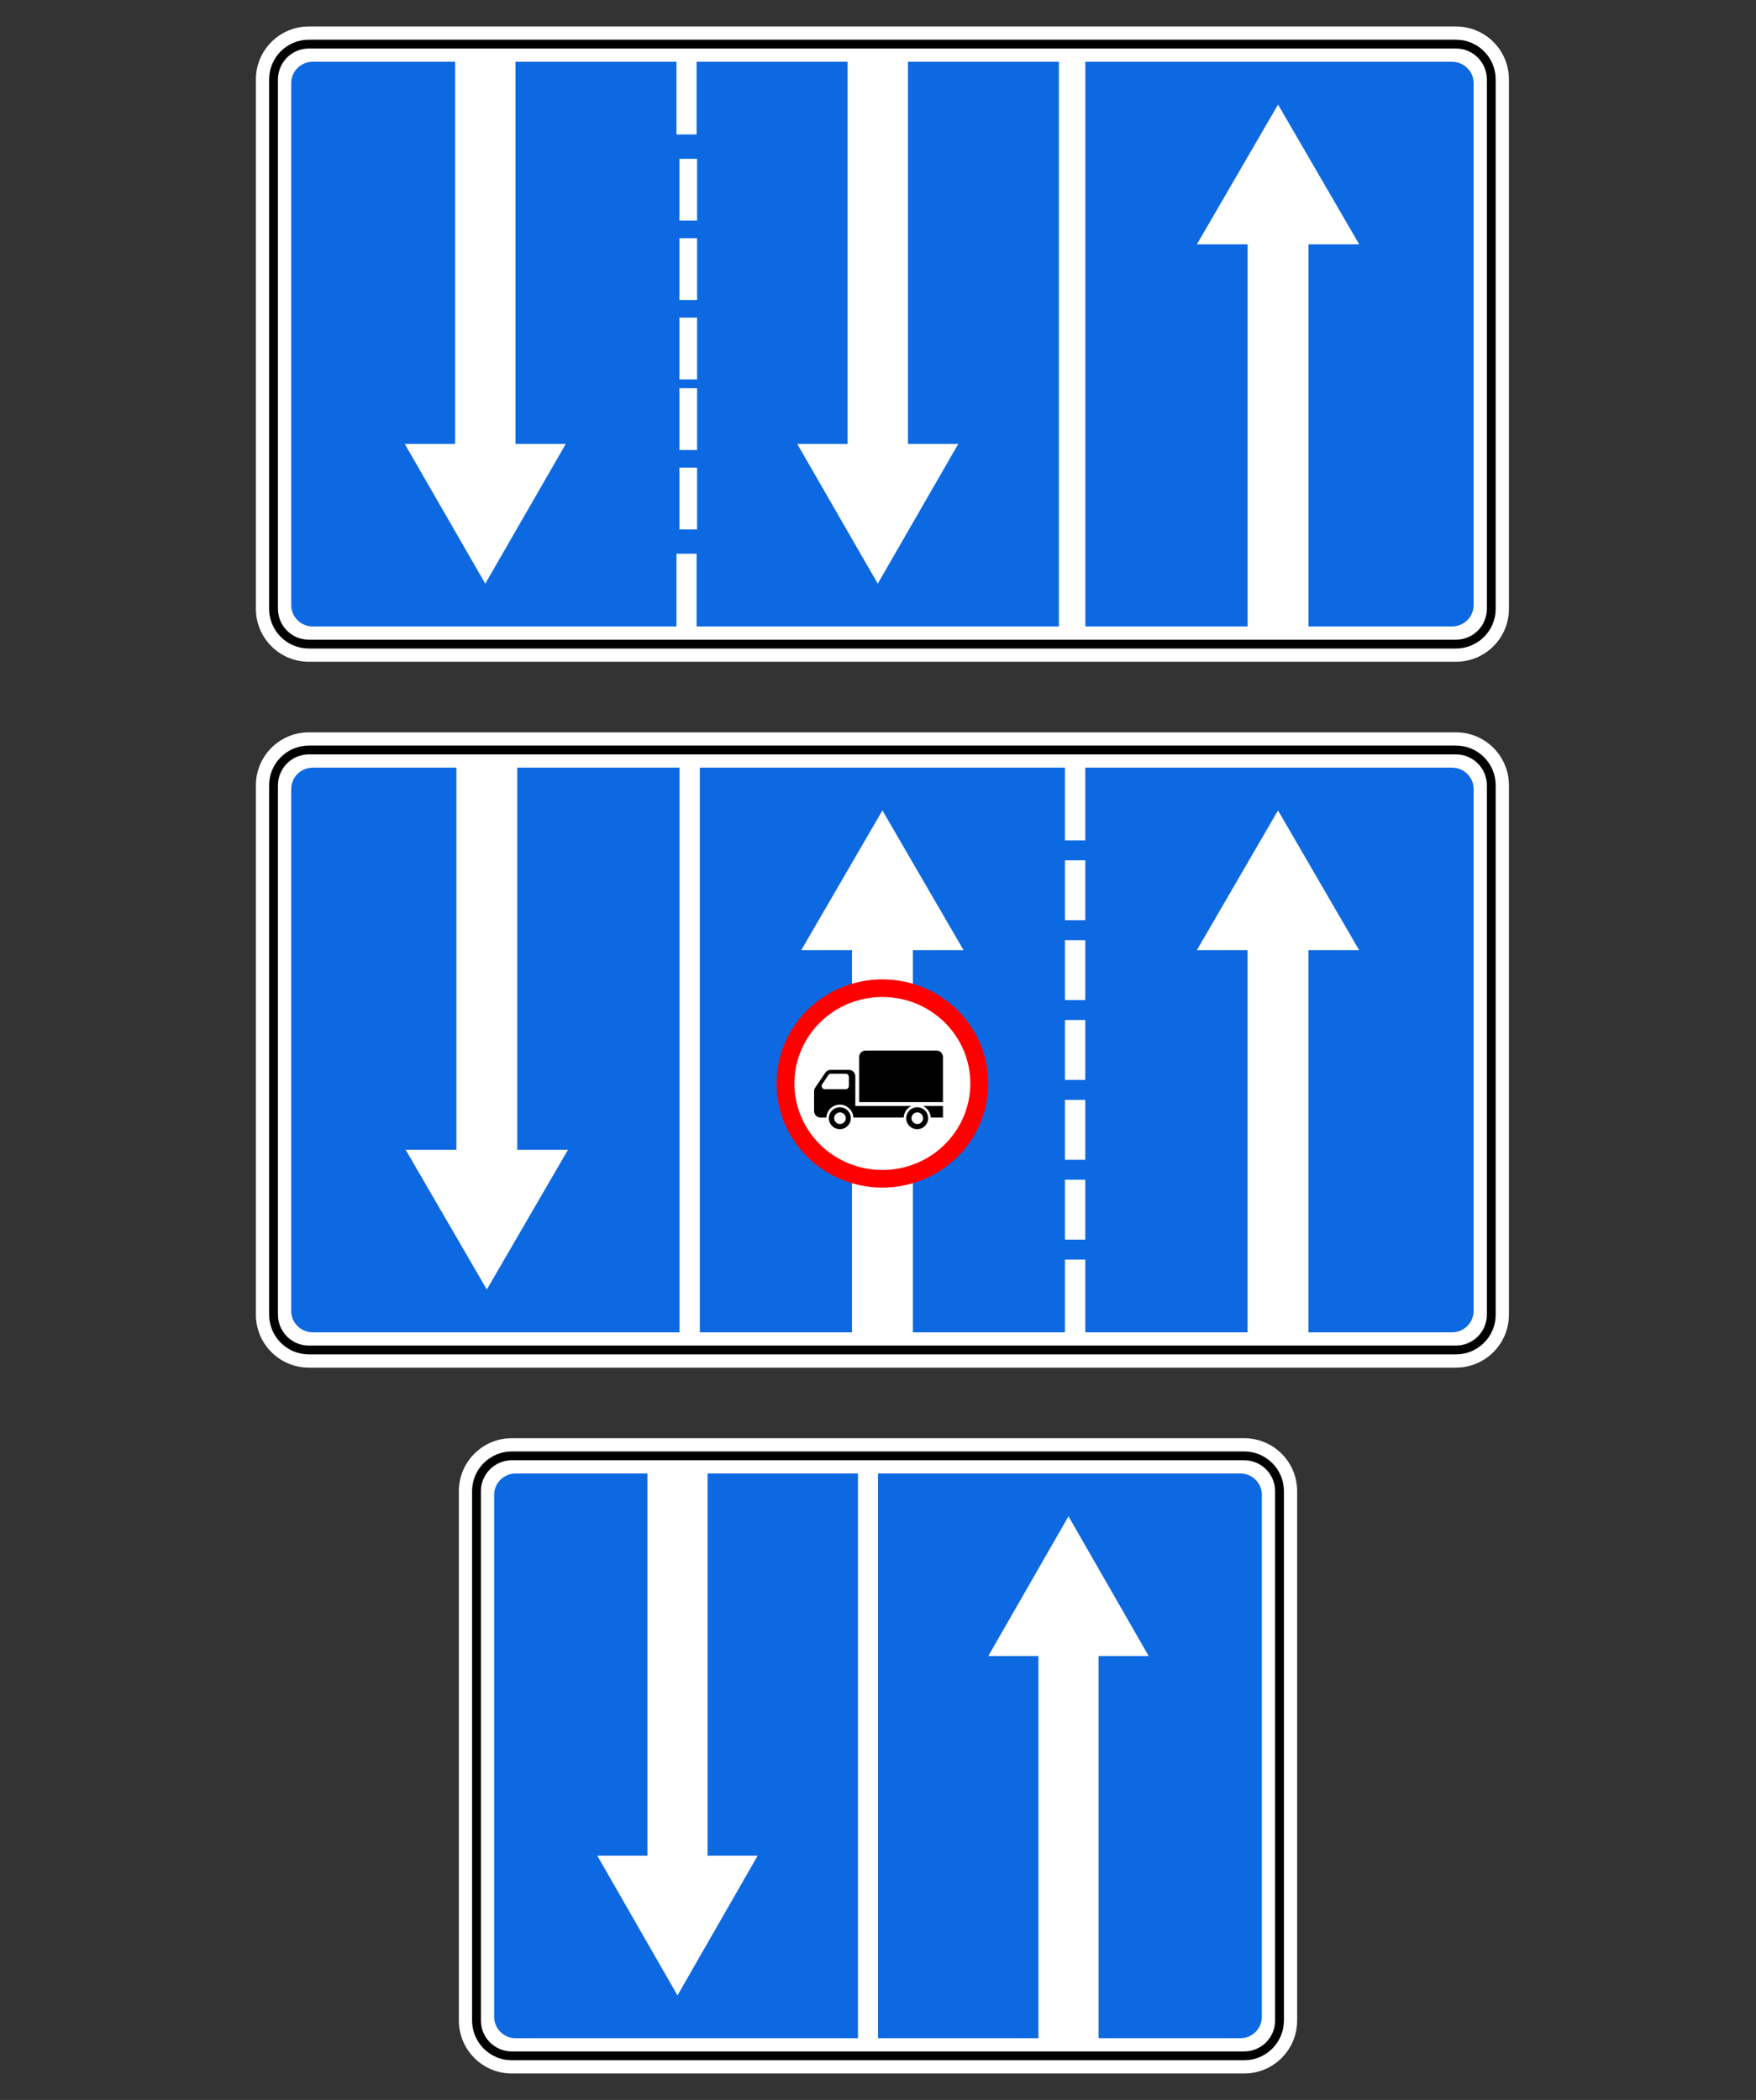 <?xml version="1.0" encoding="UTF-8"?> <svg xmlns="http://www.w3.org/2000/svg" viewBox="1900.5 2364 199 238" width="199" height="238"><rect x="1900.5" y="2364" width="199" height="238" fill="#333333" stroke="none"/><path fill="none" stroke="none" fill-opacity="1" stroke-width="1" stroke-opacity="1" color="rgb(51, 51, 51)" fill-rule="evenodd" font-size-adjust="none" id="tSvg165a71768f4" title="Path 13" d="M 1901.5 2348 C 1967.167 2348 2032.833 2348 2098.5 2348 C 2098.5 2438 2098.5 2528 2098.5 2618 C 2032.833 2618 1967.167 2618 1901.5 2618C 1901.5 2528 1901.5 2438 1901.5 2348Z"></path><path fill="#FFF" stroke="none" fill-opacity="1" stroke-width="1" stroke-opacity="1" color="rgb(51, 51, 51)" font-size-adjust="none" fill-rule="nonzero" id="tSvg4ba926aa3e" title="Path 14" d="M 1935.5 2367 C 1978.833 2367 2022.167 2367 2065.5 2367 C 2068.814 2367 2071.5 2369.686 2071.5 2373 C 2071.5 2393 2071.5 2413 2071.5 2433 C 2071.5 2436.314 2068.814 2439 2065.5 2439 C 2022.167 2439 1978.833 2439 1935.5 2439 C 1932.186 2439 1929.5 2436.314 1929.5 2433 C 1929.5 2413 1929.5 2393 1929.5 2373C 1929.5 2369.686 1932.186 2367 1935.5 2367Z"></path><path fill="none" stroke="#000" fill-opacity="1" stroke-width="1" stroke-opacity="1" color="rgb(51, 51, 51)" fill-rule="evenodd" font-size-adjust="none" id="tSvg15ee9520b2f" title="Path 15" d="M 1935.5 2369 C 1978.833 2369 2022.167 2369 2065.5 2369 C 2067.709 2369 2069.5 2370.791 2069.5 2373 C 2069.5 2393 2069.5 2413 2069.5 2433 C 2069.5 2435.209 2067.709 2437 2065.5 2437 C 2022.167 2437 1978.833 2437 1935.5 2437 C 1933.291 2437 1931.5 2435.209 1931.5 2433 C 1931.5 2413 1931.5 2393 1931.5 2373C 1931.5 2370.791 1933.291 2369 1935.5 2369Z"></path><path fill="#0D69E1" stroke="none" fill-opacity="1" stroke-width="1" stroke-opacity="1" color="rgb(51, 51, 51)" font-size-adjust="none" fill-rule="nonzero" id="tSvgbbab87fd38" title="Path 16" d="M 1935.944 2371 C 1934.599 2370.992 1933.503 2372.079 1933.5 2373.424 C 1933.5 2393.141 1933.5 2412.859 1933.5 2432.576 C 1933.503 2433.921 1934.599 2435.008 1935.944 2435 C 1949.683 2435 1963.423 2435 1977.162 2435 C 1977.162 2432.253 1977.162 2429.505 1977.162 2426.758 C 1977.923 2426.758 1978.683 2426.758 1979.444 2426.758 C 1979.444 2429.505 1979.444 2432.253 1979.444 2435 C 1993.129 2435 2006.815 2435 2020.5 2435 C 2020.5 2413.667 2020.5 2392.333 2020.5 2371 C 2014.798 2371 2009.095 2371 2003.393 2371 C 2003.393 2385.437 2003.393 2399.875 2003.393 2414.312 C 2005.294 2414.312 2007.196 2414.312 2009.097 2414.312 C 2006.055 2419.592 2003.014 2424.872 1999.972 2430.152 C 1996.93 2424.872 1993.889 2419.592 1990.847 2414.312 C 1992.748 2414.312 1994.65 2414.312 1996.551 2414.312 C 1996.551 2399.875 1996.551 2385.437 1996.551 2371 C 1990.849 2371 1985.146 2371 1979.444 2371 C 1979.444 2373.747 1979.444 2376.495 1979.444 2379.242 C 1978.683 2379.242 1977.923 2379.242 1977.162 2379.242 C 1977.162 2376.495 1977.162 2373.747 1977.162 2371 C 1971.08 2371 1964.998 2371 1958.916 2371 C 1958.916 2385.437 1958.916 2399.875 1958.916 2414.312 C 1960.817 2414.312 1962.718 2414.312 1964.619 2414.312 C 1961.577 2419.592 1958.536 2424.872 1955.494 2430.152 C 1952.453 2424.872 1949.411 2419.592 1946.37 2414.312 C 1948.271 2414.312 1950.172 2414.312 1952.073 2414.312 C 1952.073 2399.875 1952.073 2385.437 1952.073 2371 C 1946.696 2371 1941.32 2371 1935.943 2371C 1935.943 2371 1935.944 2371 1935.944 2371Z M 2023.5 2371 C 2023.5 2392.333 2023.5 2413.667 2023.5 2435 C 2029.629 2435 2035.758 2435 2041.887 2435 C 2041.887 2420.563 2041.887 2406.125 2041.887 2391.688 C 2039.971 2391.688 2038.056 2391.688 2036.14 2391.688 C 2039.205 2386.408 2042.27 2381.128 2045.335 2375.848 C 2048.4 2381.128 2051.466 2386.408 2054.531 2391.688 C 2052.615 2391.688 2050.699 2391.688 2048.783 2391.688 C 2048.783 2406.125 2048.783 2420.563 2048.783 2435 C 2054.201 2435 2059.619 2435 2065.037 2435 C 2066.402 2435 2067.5 2433.919 2067.5 2432.576 C 2067.5 2412.859 2067.5 2393.141 2067.5 2373.424 C 2067.5 2372.081 2066.402 2371 2065.037 2371C 2051.191 2371 2037.346 2371 2023.5 2371Z M 1977.5 2382 C 1978.167 2382 1978.833 2382 1979.5 2382 C 1979.5 2384.333 1979.5 2386.667 1979.5 2389 C 1978.833 2389 1978.167 2389 1977.5 2389C 1977.5 2386.667 1977.5 2384.333 1977.5 2382Z M 1977.5 2391 C 1978.167 2391 1978.833 2391 1979.5 2391 C 1979.5 2393.333 1979.5 2395.667 1979.5 2398 C 1978.833 2398 1978.167 2398 1977.5 2398C 1977.5 2395.667 1977.5 2393.333 1977.5 2391Z M 1977.5 2400 C 1978.167 2400 1978.833 2400 1979.5 2400 C 1979.5 2402.333 1979.5 2404.667 1979.5 2407 C 1978.833 2407 1978.167 2407 1977.5 2407C 1977.5 2404.667 1977.5 2402.333 1977.5 2400Z M 1977.5 2408 C 1978.167 2408 1978.833 2408 1979.5 2408 C 1979.5 2410.333 1979.5 2412.667 1979.5 2415 C 1978.833 2415 1978.167 2415 1977.5 2415C 1977.5 2412.667 1977.5 2410.333 1977.5 2408Z M 1977.5 2417 C 1978.167 2417 1978.833 2417 1979.5 2417 C 1979.5 2419.333 1979.5 2421.667 1979.5 2424 C 1978.833 2424 1978.167 2424 1977.5 2424C 1977.5 2421.667 1977.5 2419.333 1977.5 2417Z"></path><path fill="#FFF" stroke="none" fill-opacity="1" stroke-width="1" stroke-opacity="1" color="rgb(51, 51, 51)" font-size-adjust="none" fill-rule="nonzero" id="tSvgba54c0b71c" title="Path 17" d="M 1935.5 2447 C 1978.833 2447 2022.167 2447 2065.5 2447 C 2068.814 2447 2071.5 2449.686 2071.5 2453 C 2071.5 2473 2071.5 2493 2071.5 2513 C 2071.5 2516.314 2068.814 2519 2065.5 2519 C 2022.167 2519 1978.833 2519 1935.5 2519 C 1932.186 2519 1929.5 2516.314 1929.5 2513 C 1929.5 2493 1929.5 2473 1929.5 2453C 1929.5 2449.686 1932.186 2447 1935.5 2447Z"></path><path fill="none" stroke="#000" fill-opacity="1" stroke-width="1" stroke-opacity="1" color="rgb(51, 51, 51)" fill-rule="evenodd" font-size-adjust="none" id="tSvgf1c33a5507" title="Path 18" d="M 1935.5 2449 C 1978.833 2449 2022.167 2449 2065.5 2449 C 2067.709 2449 2069.5 2450.791 2069.5 2453 C 2069.5 2473 2069.5 2493 2069.5 2513 C 2069.5 2515.209 2067.709 2517 2065.5 2517 C 2022.167 2517 1978.833 2517 1935.5 2517 C 1933.291 2517 1931.5 2515.209 1931.5 2513 C 1931.5 2493 1931.5 2473 1931.5 2453C 1931.5 2450.791 1933.291 2449 1935.5 2449Z"></path><path fill="#0D69E1" stroke="none" fill-opacity="1" stroke-width="1" stroke-opacity="1" color="rgb(51, 51, 51)" font-size-adjust="none" fill-rule="nonzero" id="tSvg113c48d377a" title="Path 19" d="M 1935.963 2451 C 1934.6 2451 1933.5 2452.081 1933.5 2453.424 C 1933.5 2473.141 1933.5 2492.859 1933.5 2512.576 C 1933.5 2513.919 1934.599 2515 1935.963 2515 C 1949.812 2515 1963.661 2515 1977.51 2515 C 1977.51 2493.667 1977.51 2472.333 1977.51 2451 C 1971.379 2451 1965.249 2451 1959.118 2451 C 1959.118 2465.437 1959.118 2479.875 1959.118 2494.312 C 1961.034 2494.312 1962.95 2494.312 1964.866 2494.312 C 1961.8 2499.592 1958.735 2504.872 1955.669 2510.152 C 1952.603 2504.872 1949.538 2499.592 1946.472 2494.312 C 1948.388 2494.312 1950.305 2494.312 1952.221 2494.312 C 1952.221 2479.875 1952.221 2465.437 1952.221 2451C 1946.802 2451 1941.382 2451 1935.963 2451Z M 1979.81 2451 C 1979.81 2472.333 1979.81 2493.667 1979.81 2515 C 1985.557 2515 1991.303 2515 1997.05 2515 C 1997.05 2509.063 1997.05 2503.125 1997.05 2497.188 C 1992.386 2495.746 1989.005 2491.46 1989.005 2486.394 C 1989.005 2481.328 1992.386 2477.041 1997.05 2475.6 C 1997.05 2474.296 1997.05 2472.992 1997.05 2471.688 C 1995.134 2471.688 1993.218 2471.688 1991.302 2471.688 C 1994.368 2466.408 1997.434 2461.128 2000.5 2455.848 C 2003.566 2461.128 2006.631 2466.408 2009.697 2471.688 C 2007.781 2471.688 2005.866 2471.688 2003.95 2471.688 C 2003.95 2472.992 2003.95 2474.296 2003.95 2475.6 C 2008.614 2477.041 2011.995 2481.328 2011.995 2486.394 C 2011.995 2491.46 2008.614 2495.746 2003.95 2497.188 C 2003.95 2503.125 2003.95 2509.063 2003.95 2515 C 2009.697 2515 2015.443 2515 2021.19 2515 C 2021.19 2512.253 2021.19 2509.505 2021.19 2506.758 C 2021.957 2506.758 2022.723 2506.758 2023.49 2506.758 C 2023.49 2509.505 2023.49 2512.253 2023.49 2515 C 2029.62 2515 2035.751 2515 2041.881 2515 C 2041.881 2500.563 2041.881 2486.125 2041.881 2471.688 C 2039.965 2471.688 2038.049 2471.688 2036.133 2471.688 C 2039.199 2466.408 2042.264 2461.128 2045.33 2455.848 C 2048.396 2461.128 2051.461 2466.408 2054.527 2471.688 C 2052.611 2471.688 2050.694 2471.688 2048.778 2471.688 C 2048.778 2486.125 2048.778 2500.563 2048.778 2515 C 2054.197 2515 2059.617 2515 2065.036 2515 C 2066.4 2515 2067.5 2513.919 2067.5 2512.576 C 2067.5 2492.859 2067.5 2473.141 2067.5 2453.424 C 2067.5 2452.081 2066.401 2451 2065.037 2451 C 2051.188 2451 2037.339 2451 2023.49 2451 C 2023.49 2453.747 2023.49 2456.495 2023.49 2459.242 C 2022.723 2459.242 2021.957 2459.242 2021.19 2459.242 C 2021.19 2456.495 2021.19 2453.747 2021.19 2451C 2007.397 2451 1993.603 2451 1979.81 2451Z M 2021.19 2461.506 C 2021.957 2461.506 2022.723 2461.506 2023.49 2461.506 C 2023.49 2463.769 2023.49 2466.031 2023.49 2468.294 C 2022.723 2468.294 2021.957 2468.294 2021.19 2468.294C 2021.19 2466.031 2021.19 2463.769 2021.19 2461.506Z M 2021.19 2470.555 C 2021.957 2470.555 2022.723 2470.555 2023.49 2470.555 C 2023.49 2472.817 2023.49 2475.08 2023.49 2477.342 C 2022.723 2477.342 2021.957 2477.342 2021.19 2477.342C 2021.19 2475.08 2021.19 2472.817 2021.19 2470.555Z M 2021.19 2479.606 C 2021.957 2479.606 2022.723 2479.606 2023.49 2479.606 C 2023.49 2481.869 2023.49 2484.131 2023.49 2486.394 C 2022.723 2486.394 2021.957 2486.394 2021.19 2486.394C 2021.19 2484.131 2021.19 2481.869 2021.19 2479.606Z M 2021.19 2488.658 C 2021.957 2488.658 2022.723 2488.658 2023.49 2488.658 C 2023.49 2490.92 2023.49 2493.183 2023.49 2495.445 C 2022.723 2495.445 2021.957 2495.445 2021.19 2495.445C 2021.19 2493.183 2021.19 2490.92 2021.19 2488.658Z M 2021.19 2497.706 C 2021.957 2497.706 2022.723 2497.706 2023.49 2497.706 C 2023.49 2499.969 2023.49 2502.231 2023.49 2504.494 C 2022.723 2504.494 2021.957 2504.494 2021.19 2504.494C 2021.19 2502.231 2021.19 2499.969 2021.19 2497.706Z"></path><path fill="red" stroke="none" fill-opacity="1" stroke-width="1" stroke-opacity="1" color="rgb(51, 51, 51)" font-size-adjust="none" fill-rule="nonzero" id="tSvg10e432683f4" title="Path 20" d="M 2000.495 2475 C 1993.87 2475 1988.5 2480.282 1988.5 2486.797 C 1988.5 2493.313 1993.87 2498.595 2000.495 2498.595 C 2007.12 2498.595 2012.49 2493.313 2012.49 2486.797C 2012.49 2480.282 2007.12 2475 2000.495 2475Z M 2000.495 2476.995 C 2006 2476.995 2010.462 2481.383 2010.462 2486.797 C 2010.462 2492.211 2006 2496.6 2000.495 2496.6 C 1994.99 2496.6 1990.528 2492.211 1990.528 2486.797C 1990.528 2481.383 1994.99 2476.995 2000.495 2476.995Z"></path><path fill="rgb(0, 0, 0)" stroke="none" fill-opacity="1" stroke-width="1" stroke-opacity="1" color="rgb(51, 51, 51)" font-size-adjust="none" id="tSvga639023736" title="Path 21" d="M 1994.632 2485.255 C 1994.389 2485.255 1994.162 2485.375 1994.026 2485.577 C 1993.644 2486.143 1993.262 2486.709 1992.88 2487.275 C 1992.799 2487.396 1992.756 2487.538 1992.756 2487.683 C 1992.756 2488.432 1992.756 2489.18 1992.756 2489.929 C 1992.756 2490.333 1993.082 2490.659 1993.486 2490.659 C 1993.706 2490.659 1993.926 2490.659 1994.146 2490.659 C 1994.198 2489.48 1995.507 2488.8 1996.502 2489.434 C 1996.923 2489.703 1997.187 2490.16 1997.209 2490.659 C 1999.109 2490.659 2001.01 2490.659 2002.91 2490.659 C 2002.937 2490.092 2003.275 2489.586 2003.789 2489.345 C 2001.669 2489.345 1999.55 2489.345 1997.43 2489.345 C 1997.43 2488.225 1997.43 2487.105 1997.43 2485.985 C 1997.43 2485.582 1997.103 2485.255 1996.7 2485.255C 1996.011 2485.255 1995.321 2485.255 1994.632 2485.255Z M 1994.67 2485.693 C 1995.225 2485.693 1995.78 2485.693 1996.335 2485.693 C 1996.536 2485.693 1996.7 2485.857 1996.7 2486.058 C 1996.7 2486.399 1996.7 2486.74 1996.7 2487.081 C 1996.7 2487.283 1996.537 2487.446 1996.335 2487.446 C 1995.55 2487.446 1994.765 2487.446 1993.98 2487.446 C 1993.699 2487.446 1993.523 2487.142 1993.664 2486.899 C 1993.668 2486.891 1993.673 2486.883 1993.678 2486.876 C 1993.908 2486.535 1994.138 2486.195 1994.368 2485.854C 1994.436 2485.754 1994.549 2485.694 1994.67 2485.693Z"></path><path fill="rgb(0, 0, 0)" stroke="none" fill-opacity="1" stroke-width="1" stroke-opacity="1" color="rgb(51, 51, 51)" font-size-adjust="none" id="tSvg15720d7281e" title="Path 22" d="M 1998.6 2483.064 C 1998.196 2483.063 1997.868 2483.39 1997.868 2483.794 C 1997.868 2485.498 1997.868 2487.203 1997.868 2488.907 C 2001.033 2488.907 2004.198 2488.907 2007.363 2488.907 C 2007.363 2487.203 2007.363 2485.499 2007.363 2483.795 C 2007.364 2483.391 2007.037 2483.064 2006.633 2483.064C 2003.955 2483.064 2001.278 2483.064 1998.6 2483.064Z M 2004.442 2489.491 C 2003.486 2489.491 2002.888 2490.526 2003.366 2491.354 C 2003.588 2491.738 2003.998 2491.975 2004.442 2491.975 C 2005.398 2491.975 2005.996 2490.94 2005.518 2490.112C 2005.296 2489.728 2004.886 2489.491 2004.442 2489.491Z M 2004.442 2490.075 C 2004.948 2490.065 2005.276 2490.606 2005.032 2491.05 C 2004.918 2491.255 2004.704 2491.385 2004.469 2491.39 C 2003.963 2491.4 2003.635 2490.859 2003.879 2490.415C 2003.993 2490.21 2004.207 2490.08 2004.442 2490.075Z M 2005.973 2490.66 C 2005.946 2490.093 2005.608 2489.587 2005.094 2489.345 C 2005.85 2489.345 2006.607 2489.345 2007.363 2489.345 C 2007.363 2489.783 2007.363 2490.222 2007.363 2490.66C 2006.9 2490.66 2006.436 2490.66 2005.973 2490.66Z M 1995.677 2489.491 C 1994.721 2489.491 1994.123 2490.526 1994.601 2491.354 C 1994.823 2491.738 1995.233 2491.975 1995.677 2491.975 C 1996.633 2491.975 1997.231 2490.94 1996.753 2490.112C 1996.531 2489.728 1996.121 2489.491 1995.677 2489.491Z M 1995.677 2490.075 C 1996.183 2490.065 1996.511 2490.606 1996.267 2491.05 C 1996.153 2491.255 1995.939 2491.385 1995.704 2491.39 C 1995.198 2491.4 1994.87 2490.859 1995.114 2490.415C 1995.228 2490.21 1995.442 2490.08 1995.677 2490.075Z"></path><path fill="#FFF" stroke="none" fill-opacity="1" stroke-width="1" stroke-opacity="1" color="rgb(51, 51, 51)" font-size-adjust="none" fill-rule="nonzero" id="tSvg195f99af32" title="Path 23" d="M 1958.5 2527 C 1986.167 2527 2013.833 2527 2041.5 2527 C 2044.814 2527 2047.5 2529.686 2047.5 2533 C 2047.5 2553 2047.5 2573 2047.5 2593 C 2047.5 2596.314 2044.814 2599 2041.5 2599 C 2013.833 2599 1986.167 2599 1958.5 2599 C 1955.186 2599 1952.5 2596.314 1952.5 2593 C 1952.5 2573 1952.5 2553 1952.5 2533C 1952.5 2529.686 1955.186 2527 1958.5 2527Z"></path><path fill="none" stroke="#000" fill-opacity="1" stroke-width="1" stroke-opacity="1" color="rgb(51, 51, 51)" fill-rule="evenodd" font-size-adjust="none" id="tSvg671b2fe331" title="Path 24" d="M 1958.5 2529 C 1986.167 2529 2013.833 2529 2041.5 2529 C 2043.709 2529 2045.5 2530.791 2045.5 2533 C 2045.5 2553 2045.5 2573 2045.5 2593 C 2045.5 2595.209 2043.709 2597 2041.5 2597 C 2013.833 2597 1986.167 2597 1958.5 2597 C 1956.291 2597 1954.5 2595.209 1954.5 2593 C 1954.5 2573 1954.5 2553 1954.5 2533C 1954.5 2530.791 1956.291 2529 1958.5 2529Z"></path><path fill="#0D69E1" stroke="none" fill-opacity="1" stroke-width="1" stroke-opacity="1" color="rgb(51, 51, 51)" font-size-adjust="none" fill-rule="nonzero" id="tSvg10428bff8c3" title="Path 25" d="M 1958.935 2531 C 1957.592 2530.994 1956.5 2532.081 1956.5 2533.424 C 1956.5 2553.141 1956.5 2572.859 1956.5 2592.576 C 1956.5 2593.919 1957.592 2595.006 1958.935 2595 C 1971.866 2595 1984.797 2595 1997.728 2595 C 1997.728 2573.667 1997.728 2552.333 1997.728 2531 C 1992.047 2531 1986.366 2531 1980.685 2531 C 1980.685 2545.437 1980.685 2559.875 1980.685 2574.312 C 1982.578 2574.312 1984.472 2574.312 1986.365 2574.312 C 1983.336 2579.592 1980.306 2584.872 1977.277 2590.152 C 1974.247 2584.872 1971.217 2579.592 1968.187 2574.312 C 1970.081 2574.312 1971.974 2574.312 1973.868 2574.312 C 1973.868 2559.875 1973.868 2545.437 1973.868 2531C 1968.89 2531 1963.913 2531 1958.935 2531Z M 1999.998 2531 C 1999.998 2552.333 1999.998 2573.667 1999.998 2595 C 2006.059 2595 2012.119 2595 2018.18 2595 C 2018.18 2580.563 2018.18 2566.125 2018.18 2551.688 C 2016.286 2551.688 2014.392 2551.688 2012.498 2551.688 C 2015.528 2546.408 2018.558 2541.128 2021.588 2535.848 C 2024.617 2541.128 2027.647 2546.408 2030.676 2551.688 C 2028.783 2551.688 2026.89 2551.688 2024.997 2551.688 C 2024.997 2566.125 2024.997 2580.563 2024.997 2595 C 2030.354 2595 2035.71 2595 2041.067 2595 C 2042.409 2595.005 2043.5 2593.918 2043.5 2592.576 C 2043.5 2572.859 2043.5 2553.141 2043.5 2533.424 C 2043.5 2532.081 2042.408 2530.994 2041.065 2531C 2027.376 2531 2013.687 2531 1999.998 2531Z"></path><defs> </defs></svg> 